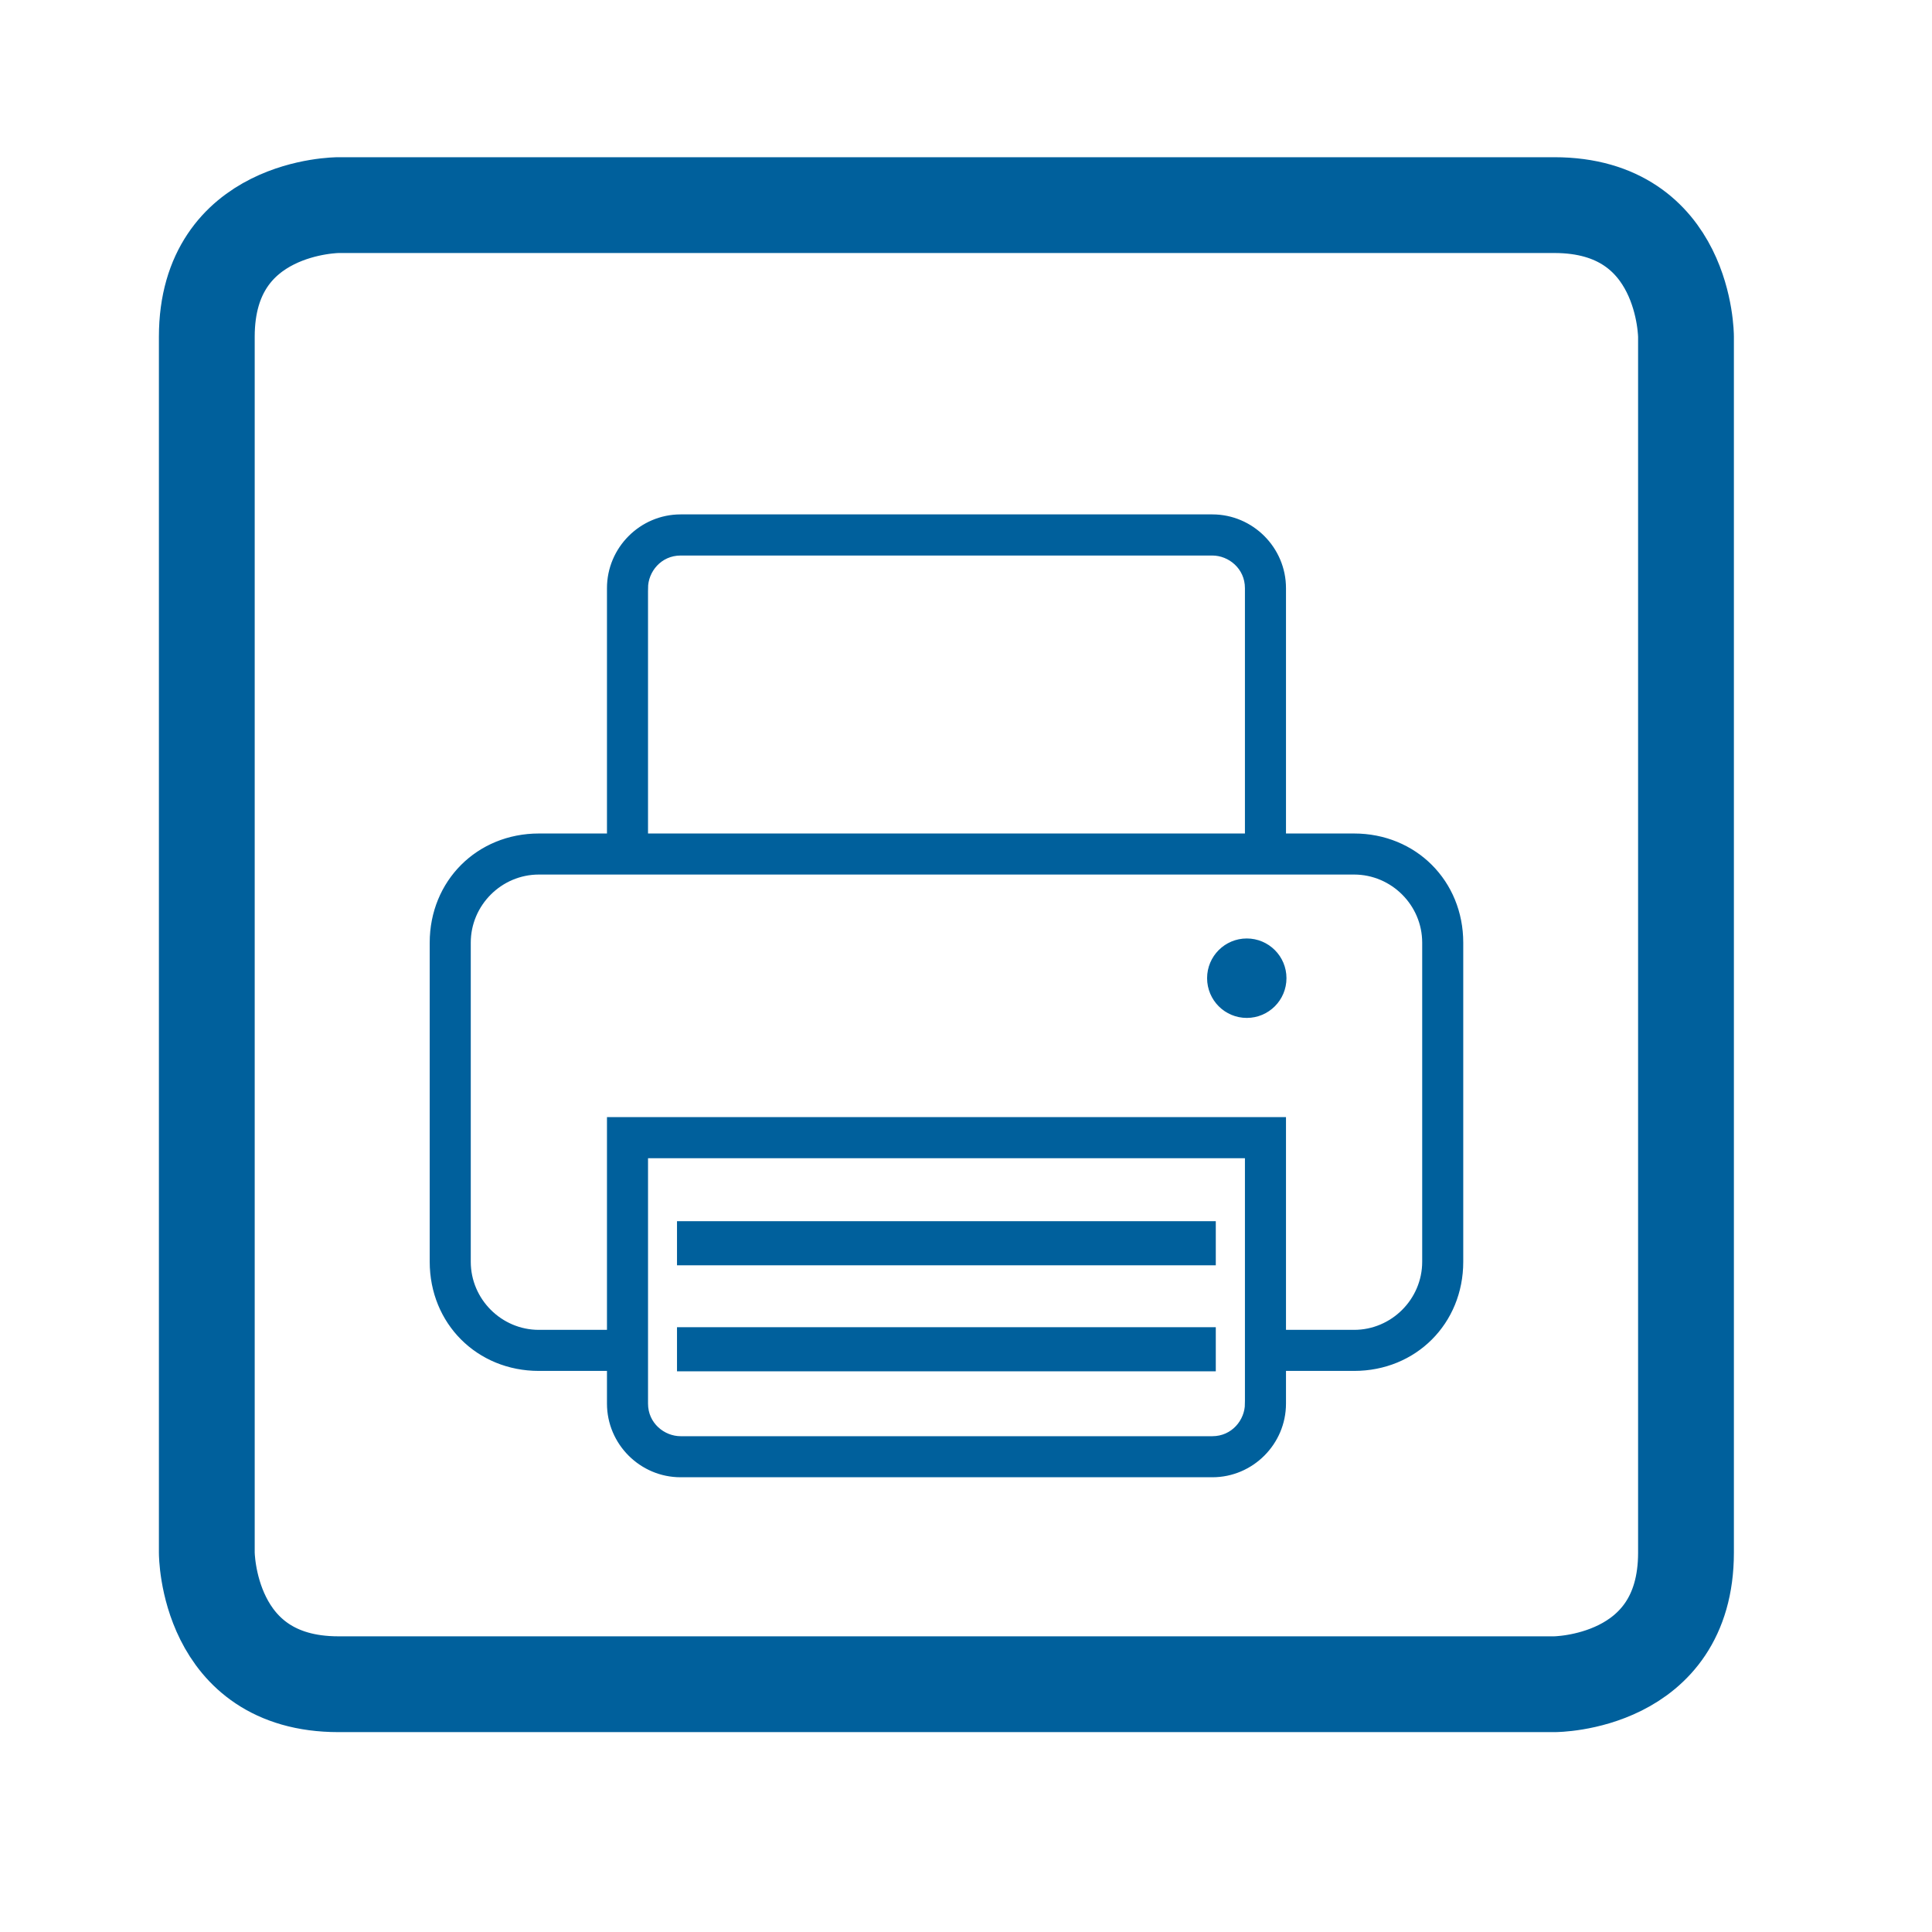 <?xml version="1.0" encoding="UTF-8" standalone="no"?><!DOCTYPE svg PUBLIC "-//W3C//DTD SVG 1.1//EN" "http://www.w3.org/Graphics/SVG/1.1/DTD/svg11.dtd"><svg width="100%" height="100%" viewBox="0 0 24 24" version="1.1" xmlns="http://www.w3.org/2000/svg" xmlns:xlink="http://www.w3.org/1999/xlink" xml:space="preserve" style="fill-rule:evenodd;clip-rule:evenodd;stroke-miterlimit:10;"><g id="icon_print"><rect x="8.445" y="15.205" width="6.623" height="0.478" style="fill:#00609c;fill-rule:nonzero;"/><rect x="8.445" y="15.205" width="6.623" height="0.478" style="fill:none;stroke:#00609c;stroke-width:0.07px;"/><rect x="8.445" y="16.522" width="6.623" height="0.478" style="fill:#00609c;fill-rule:nonzero;"/><rect x="8.445" y="16.522" width="6.623" height="0.478" style="fill:none;stroke:#00609c;stroke-width:0.07px;"/><path d="M16.821,10.389l-0.881,0l0,-3.083c0,-0.484 -0.396,-0.881 -0.88,-0.881l-6.605,0c-0.484,0 -0.88,0.397 -0.88,0.881l0,3.083l-0.881,0c-0.749,0 -1.321,0.573 -1.321,1.321l0,3.964c0,0.749 0.572,1.321 1.321,1.321l0.881,0l0,0.441c0,0.484 0.396,0.88 0.88,0.88l6.605,0c0.484,0 0.88,-0.396 0.88,-0.88l0,-0.441l0.881,0c0.749,0 1.321,-0.572 1.321,-1.321l0,-3.964c0,-0.748 -0.572,-1.321 -1.321,-1.321Zm-8.806,-3.083c0,-0.22 0.176,-0.44 0.44,-0.44l6.605,0c0.22,0 0.44,0.176 0.44,0.44l0,3.083l-7.485,0l0,-3.083Zm7.485,10.13c0,0.22 -0.176,0.44 -0.44,0.44l-6.605,0c-0.22,0 -0.44,-0.176 -0.44,-0.44l0,-3.083l7.485,0l0,3.083Zm2.202,-1.762c0,0.484 -0.397,0.881 -0.881,0.881l-0.881,0l0,-2.643l-8.365,0l0,2.643l-0.881,0c-0.484,0 -0.881,-0.397 -0.881,-0.881l0,-3.964c0,-0.484 0.397,-0.881 0.881,-0.881l10.127,0c0.484,0 0.881,0.397 0.881,0.881l0,3.964Z" style="fill:#00609c;fill-rule:nonzero;stroke:#00609c;stroke-width:0.07px;"/><path d="M15.488,11.693c0.253,0 0.458,0.205 0.458,0.458c0,0.254 -0.205,0.459 -0.458,0.459c-0.253,0 -0.458,-0.205 -0.458,-0.459c0,-0.253 0.205,-0.458 0.458,-0.458" style="fill:#00609c;fill-rule:nonzero;"/><path d="M15.488,11.693c0.253,0 0.458,0.205 0.458,0.458c0,0.254 -0.205,0.459 -0.458,0.459c-0.253,0 -0.458,-0.205 -0.458,-0.459c0,-0.253 0.205,-0.458 0.458,-0.458Z" style="fill:none;stroke:#00609c;stroke-width:0.07px;"/><path d="M4.204,2.548c0,0 -1.635,0 -1.635,1.635l0,15.105c0,0 0,1.634 1.635,1.634l15.105,0c0,0 1.635,0 1.635,-1.634l0,-15.105c0,0 0,-1.635 -1.635,-1.635l-15.105,0Z" style="fill:none;stroke:#00609c;stroke-width:1.19px;stroke-miterlimit:4;"/></g></svg>